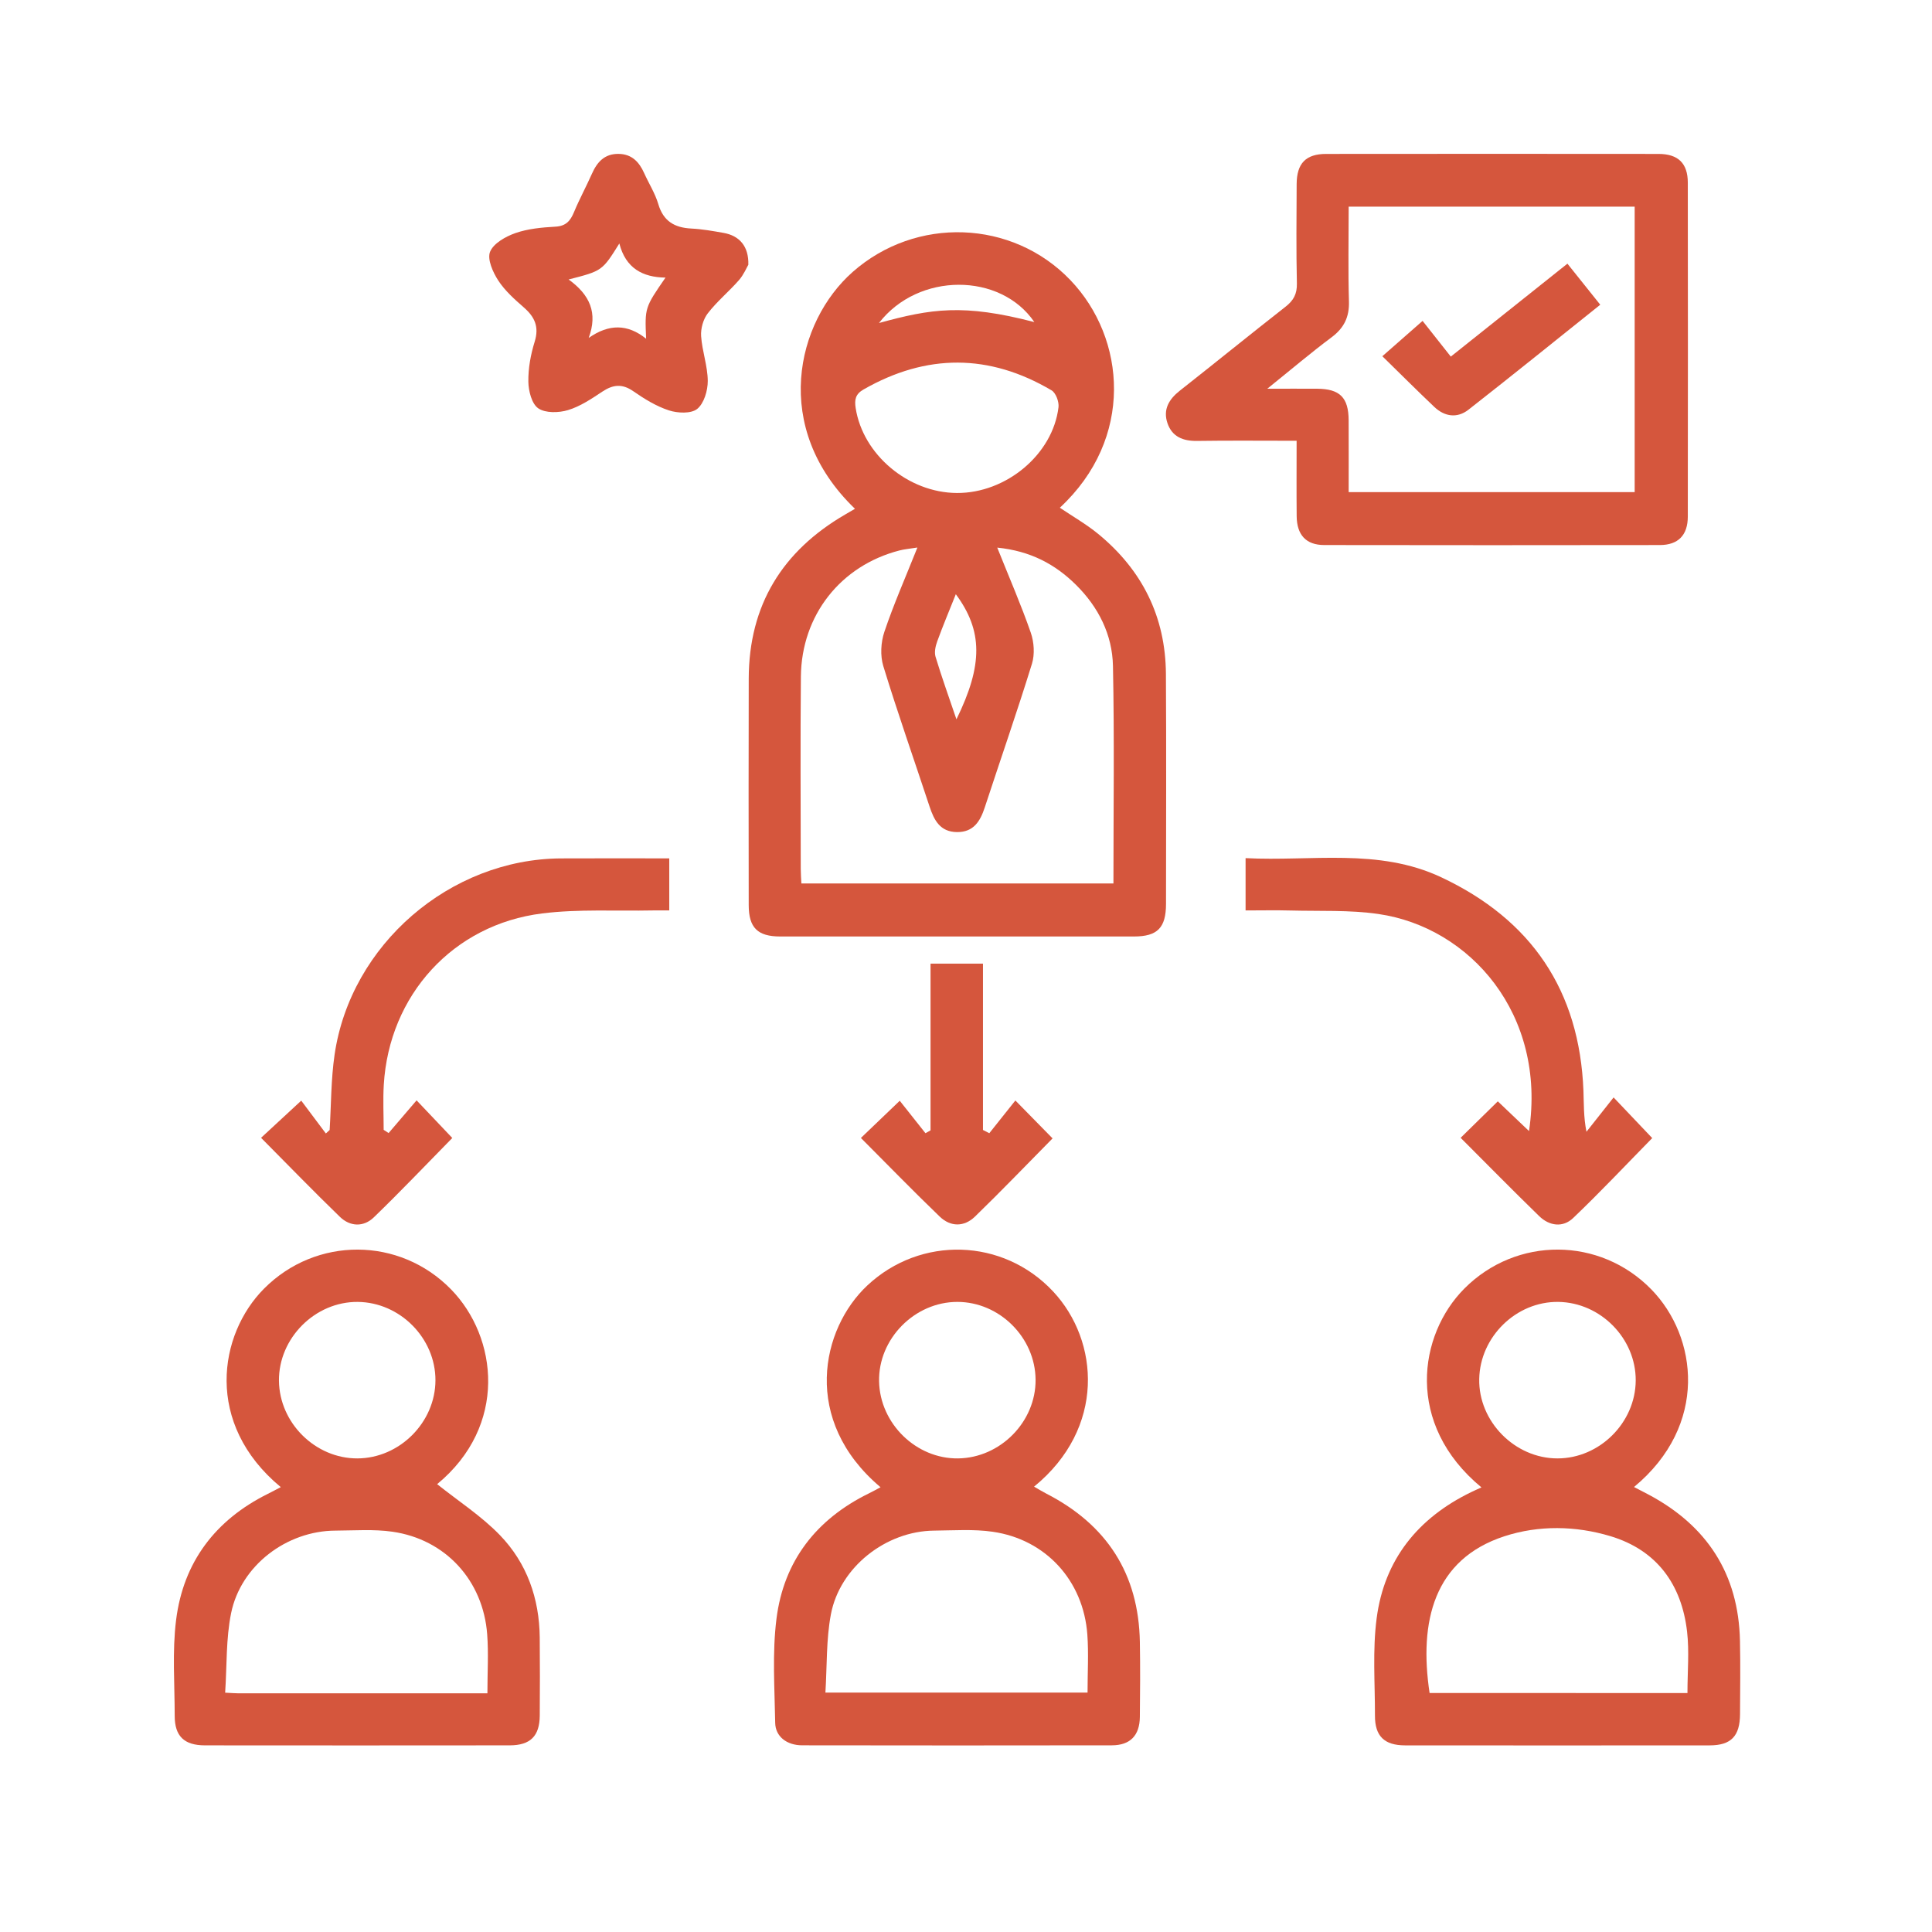 <?xml version="1.0" encoding="utf-8"?>
<!-- Generator: Adobe Illustrator 16.0.0, SVG Export Plug-In . SVG Version: 6.00 Build 0)  -->
<!DOCTYPE svg PUBLIC "-//W3C//DTD SVG 1.1//EN" "http://www.w3.org/Graphics/SVG/1.1/DTD/svg11.dtd">
<svg version="1.1" id="Layer_1" xmlns="http://www.w3.org/2000/svg" xmlns:xlink="http://www.w3.org/1999/xlink" x="0px" y="0px"
	 width="200px" height="200px" viewBox="0 0 200 200" enable-background="new 0 0 200 200" xml:space="preserve">
<g>
	<path fill-rule="evenodd" clip-rule="evenodd" fill="#D5563D" d="M88.506,52.669c-8.727-8.39-6.063-19.372-0.237-24.517
		c6.541-5.776,16.52-5.442,22.54,0.848c5.778,6.036,6.617,16.407-1.095,23.559c1.336,0.904,2.738,1.702,3.968,2.71
		c4.561,3.743,6.978,8.584,7.013,14.509c0.047,7.931,0.016,15.861,0.01,23.792c-0.002,2.471-0.885,3.374-3.317,3.375
		c-12.206,0.005-24.412,0.005-36.617,0c-2.352-0.001-3.263-0.911-3.265-3.256c-0.009-7.819-0.022-15.637,0.002-23.455
		c0.023-7.589,3.473-13.188,9.983-16.973C87.823,53.068,88.156,52.874,88.506,52.669z M103.235,56.689
		c1.271,3.174,2.481,5.951,3.471,8.804c0.341,0.979,0.424,2.241,0.122,3.218c-1.54,4.982-3.258,9.909-4.883,14.866
		c-0.473,1.445-1.165,2.58-2.888,2.56c-1.732-0.02-2.361-1.225-2.829-2.644c-1.599-4.846-3.295-9.662-4.788-14.54
		c-0.33-1.078-0.256-2.457,0.108-3.538c0.962-2.859,2.184-5.629,3.422-8.735c-0.809,0.129-1.345,0.171-1.856,0.303
		c-6.083,1.569-10.145,6.7-10.206,13.053c-0.063,6.637-0.018,13.275-0.014,19.912c0,0.49,0.041,0.979,0.065,1.506
		c10.821,0,21.528,0,32.304,0c0-7.576,0.104-15.048-0.049-22.516c-0.066-3.237-1.497-6.09-3.828-8.396
		C109.22,58.398,106.662,57.035,103.235,56.689z M99.062,51.034c5.106,0.025,9.932-4.003,10.514-8.882
		c0.066-0.56-0.275-1.481-0.718-1.743c-6.449-3.809-12.947-3.818-19.462-0.093c-0.832,0.476-0.956,1.04-0.817,1.931
		C89.327,47.055,94.008,51.009,99.062,51.034z M99.01,74.464c2.768-5.644,2.732-9.174-0.064-12.95
		c-0.667,1.673-1.334,3.259-1.922,4.873c-0.181,0.496-0.32,1.124-0.177,1.6C97.475,70.067,98.212,72.115,99.01,74.464z
		 M90.992,33.438c5.395-1.478,8.717-2.017,16.083-0.096C103.566,28.188,95.056,28.165,90.992,33.438z"/>
	<path fill-rule="evenodd" clip-rule="evenodd" fill="#D5563D" d="M45.253,153.64c2.217,1.771,4.595,3.306,6.508,5.288
		c2.782,2.885,4.072,6.541,4.112,10.58c0.026,2.699,0.021,5.399,0.002,8.098c-0.016,2.113-0.976,3.07-3.109,3.072
		c-10.517,0.012-21.033,0.011-31.55,0.001c-2.148-0.002-3.13-0.95-3.131-3.047c0-3.316-0.265-6.673,0.146-9.941
		c0.751-5.985,4.061-10.345,9.49-13.046c0.438-0.218,0.869-0.451,1.345-0.698c-7.938-6.57-6.443-15.818-1.725-20.555
		c5.381-5.402,14.013-5.38,19.348,0.08C51.537,138.434,52.576,147.596,45.253,153.64z M50.457,175.293
		c0-2.185,0.123-4.155-0.023-6.105c-0.417-5.578-4.313-9.839-9.813-10.626c-1.933-0.277-3.93-0.122-5.897-0.113
		c-5.049,0.022-9.792,3.604-10.798,8.539c-0.54,2.647-0.43,5.429-0.618,8.237c0.672,0.034,0.998,0.065,1.324,0.065
		C33.176,175.293,41.72,175.293,50.457,175.293z M37.003,150.974c4.359-0.018,8.064-3.728,8.074-8.085
		c0.011-4.362-3.668-8.075-8.041-8.115c-4.416-0.041-8.204,3.751-8.158,8.167C28.924,147.308,32.65,150.992,37.003,150.974z"/>
	<path fill-rule="evenodd" clip-rule="evenodd" fill="#D5563D" d="M91.154,153.959c-8.22-6.925-6.165-16.406-1.357-20.899
		c5.502-5.143,14.035-4.911,19.221,0.632c4.79,5.122,5.44,14.153-1.971,20.204c0.449,0.258,0.845,0.506,1.259,0.718
		c6.259,3.212,9.569,8.291,9.692,15.363c0.045,2.586,0.028,5.174-0.001,7.761c-0.021,1.921-0.998,2.934-2.899,2.937
		c-10.686,0.018-21.371,0.016-32.057-0.001c-1.593-0.002-2.771-0.907-2.793-2.328c-0.059-3.597-0.314-7.239,0.134-10.784
		c0.757-5.982,4.134-10.312,9.581-12.975C90.356,154.395,90.738,154.18,91.154,153.959z M112.583,175.216
		c0-2.091,0.119-4.059-0.022-6.007c-0.405-5.574-4.292-9.847-9.795-10.642c-1.986-0.287-4.041-0.137-6.064-0.118
		c-4.992,0.045-9.771,3.779-10.691,8.681c-0.49,2.607-0.393,5.325-0.565,8.086C94.638,175.216,103.506,175.216,112.583,175.216z
		 M107.203,142.827c-0.033-4.372-3.739-8.056-8.104-8.054c-4.424,0.002-8.186,3.825-8.097,8.229
		c0.089,4.374,3.847,8.034,8.188,7.972C103.563,150.912,107.235,147.179,107.203,142.827z"/>
	<path fill-rule="evenodd" clip-rule="evenodd" fill="#D5563D" d="M153.359,153.975c-7.94-6.555-6.527-15.813-1.758-20.594
		c5.387-5.398,14.016-5.364,19.349,0.103c4.779,4.897,5.938,14.042-1.797,20.451c0.525,0.273,1.005,0.518,1.479,0.77
		c6.08,3.226,9.343,8.228,9.489,15.156c0.053,2.53,0.019,5.062,0.006,7.593c-0.012,2.263-0.926,3.223-3.127,3.226
		c-10.517,0.011-21.033,0.01-31.55,0c-2.142-0.002-3.119-0.954-3.115-3.062c0.007-3.372-0.26-6.788,0.177-10.108
		c0.796-6.062,4.272-10.366,9.765-13.037C152.573,154.327,152.876,154.195,153.359,153.975z M174.685,175.262
		c0-2.216,0.195-4.307-0.038-6.348c-0.562-4.902-3.141-8.446-7.93-9.889c-3.59-1.081-7.414-1.152-10.973,0.006
		c-7.316,2.384-8.866,8.823-7.753,16.23C156.814,175.262,165.643,175.262,174.685,175.262z M161.311,134.773
		c-4.346-0.057-8.096,3.599-8.182,7.975c-0.087,4.399,3.684,8.228,8.102,8.226c4.358-0.001,8.071-3.697,8.098-8.062
		C169.354,138.553,165.687,134.83,161.311,134.773z"/>
	<path fill-rule="evenodd" clip-rule="evenodd" fill="#D5563D" d="M134.225,45.628c-3.576,0-6.94-0.034-10.304,0.016
		c-1.454,0.022-2.584-0.429-3.065-1.836c-0.479-1.403,0.143-2.47,1.271-3.359c3.665-2.885,7.286-5.827,10.958-8.703
		c0.824-0.645,1.192-1.318,1.168-2.402c-0.077-3.428-0.04-6.859-0.024-10.289c0.011-2.145,0.948-3.119,3.053-3.121
		c11.47-0.012,22.939-0.012,34.408,0c2.033,0.002,3.029,0.971,3.031,2.973c0.015,11.525,0.015,23.051,0,34.577
		c-0.003,1.921-0.998,2.936-2.896,2.939c-11.582,0.017-23.164,0.019-34.746-0.001c-1.873-0.003-2.829-1.043-2.848-2.985
		C134.207,50.913,134.225,48.389,134.225,45.628z M139.614,21.392c0,3.397-0.066,6.603,0.028,9.805
		c0.048,1.627-0.506,2.755-1.803,3.724c-2.135,1.595-4.171,3.324-6.648,5.319c2.06,0,3.609-0.008,5.159,0.001
		c2.35,0.015,3.251,0.912,3.261,3.262c0.012,2.459,0.003,4.919,0.003,7.44c9.977,0,19.784,0,29.607,0c0-9.909,0-19.717,0-29.551
		C159.337,21.392,149.568,21.392,139.614,21.392z"/>
	<path fill-rule="evenodd" clip-rule="evenodd" fill="#D5563D" d="M40.229,117.293c0.947-1.107,1.895-2.214,2.896-3.385
		c1.312,1.383,2.498,2.633,3.696,3.896c-2.673,2.72-5.341,5.528-8.123,8.216c-1.056,1.021-2.45,0.975-3.513-0.054
		c-2.742-2.654-5.397-5.398-8.16-8.18c1.298-1.2,2.559-2.365,4.16-3.848c0.759,1.012,1.652,2.205,2.547,3.399
		c0.131-0.12,0.262-0.239,0.393-0.358c0.16-2.605,0.136-5.238,0.513-7.812c1.667-11.387,11.942-20.242,23.433-20.305
		c3.702-0.02,7.404-0.003,11.211-0.003c0,1.778,0,3.442,0,5.388c-0.532,0-1.119-0.011-1.705,0.001
		c-3.819,0.079-7.678-0.158-11.449,0.31c-9.225,1.145-15.846,8.46-16.398,17.733c-0.093,1.551-0.013,3.112-0.013,4.67
		C39.886,117.071,40.058,117.183,40.229,117.293z"/>
	<path fill-rule="evenodd" clip-rule="evenodd" fill="#D5563D" d="M151.204,117.786c1.321-1.296,2.519-2.472,3.849-3.776
		c1.053,1.003,2.123,2.023,3.229,3.077c1.825-12.087-6.106-21.101-15.602-22.472c-2.982-0.431-6.052-0.279-9.082-0.36
		c-1.512-0.041-3.024-0.007-4.656-0.007c0-1.792,0-3.495,0-5.415c6.803,0.358,13.737-1.079,20.248,1.979
		c9.349,4.392,14.327,11.742,14.727,22.111c0.051,1.337,0.007,2.678,0.312,4.237c0.916-1.16,1.833-2.319,2.81-3.554
		c1.608,1.692,2.793,2.939,3.998,4.208c-2.666,2.716-5.354,5.575-8.19,8.28c-1.053,1.005-2.454,0.828-3.513-0.203
		C156.638,123.268,154,120.583,151.204,117.786z"/>
	<path fill-rule="evenodd" clip-rule="evenodd" fill="#D5563D" d="M77.468,27.406c-0.179,0.301-0.479,1.032-0.971,1.594
		c-1.037,1.182-2.272,2.2-3.229,3.438c-0.472,0.61-0.74,1.575-0.689,2.353c0.103,1.558,0.679,3.097,0.688,4.646
		c0.005,0.996-0.388,2.326-1.094,2.895c-0.631,0.508-2.023,0.445-2.924,0.152c-1.311-0.427-2.547-1.19-3.693-1.986
		c-1.157-0.803-2.103-0.689-3.213,0.049c-1.118,0.744-2.284,1.527-3.544,1.907c-0.955,0.288-2.333,0.324-3.076-0.183
		c-0.677-0.461-1.015-1.801-1.028-2.76c-0.02-1.381,0.243-2.813,0.655-4.139c0.475-1.531,0.013-2.551-1.111-3.536
		c-0.97-0.85-1.973-1.738-2.663-2.803c-0.556-0.856-1.153-2.199-0.844-2.967c0.353-0.874,1.61-1.583,2.624-1.937
		c1.302-0.455,2.745-0.586,4.139-0.664c1.091-0.06,1.549-0.597,1.926-1.506c0.558-1.345,1.26-2.63,1.851-3.963
		c0.541-1.223,1.308-2.084,2.763-2.066c1.373,0.018,2.128,0.833,2.648,1.99c0.484,1.074,1.135,2.094,1.465,3.21
		c0.525,1.777,1.685,2.44,3.421,2.529c1.116,0.057,2.229,0.254,3.334,0.45C76.548,24.4,77.52,25.496,77.468,27.406z M58.862,28.931
		c2.216,1.599,3.037,3.468,2.079,6.051c2.083-1.454,4.01-1.469,5.945,0.082c-0.138-3.215-0.138-3.215,2.006-6.326
		c-2.372-0.032-4.12-0.973-4.778-3.532C62.343,28.04,62.343,28.04,58.862,28.931z"/>
	<path fill-rule="evenodd" clip-rule="evenodd" fill="#D5563D" d="M102.412,117.31c0.909-1.142,1.819-2.283,2.699-3.388
		c1.408,1.435,2.614,2.664,3.851,3.924c-2.65,2.684-5.294,5.438-8.033,8.095c-1.116,1.083-2.525,1.083-3.649,0.001
		c-2.749-2.646-5.41-5.386-8.159-8.141c1.318-1.264,2.563-2.455,4.021-3.851c0.848,1.07,1.754,2.216,2.661,3.359
		c0.176-0.098,0.352-0.195,0.527-0.293c0-5.725,0-11.449,0-17.262c1.889,0,3.554,0,5.428,0c0,5.728,0,11.474,0,17.22
		C101.976,117.086,102.193,117.198,102.412,117.31z"/>
	<path fill-rule="evenodd" clip-rule="evenodd" fill="#D5563D" d="M162.258,27.294c1.161,1.452,2.236,2.796,3.399,4.251
		c-4.604,3.678-9.094,7.312-13.644,10.869c-1.157,0.905-2.463,0.727-3.534-0.289c-1.792-1.699-3.537-3.447-5.379-5.249
		c1.411-1.239,2.697-2.368,4.165-3.657c0.775,0.98,1.809,2.289,2.922,3.697C154.481,33.494,158.318,30.435,162.258,27.294z"/>
</g>
</svg>
